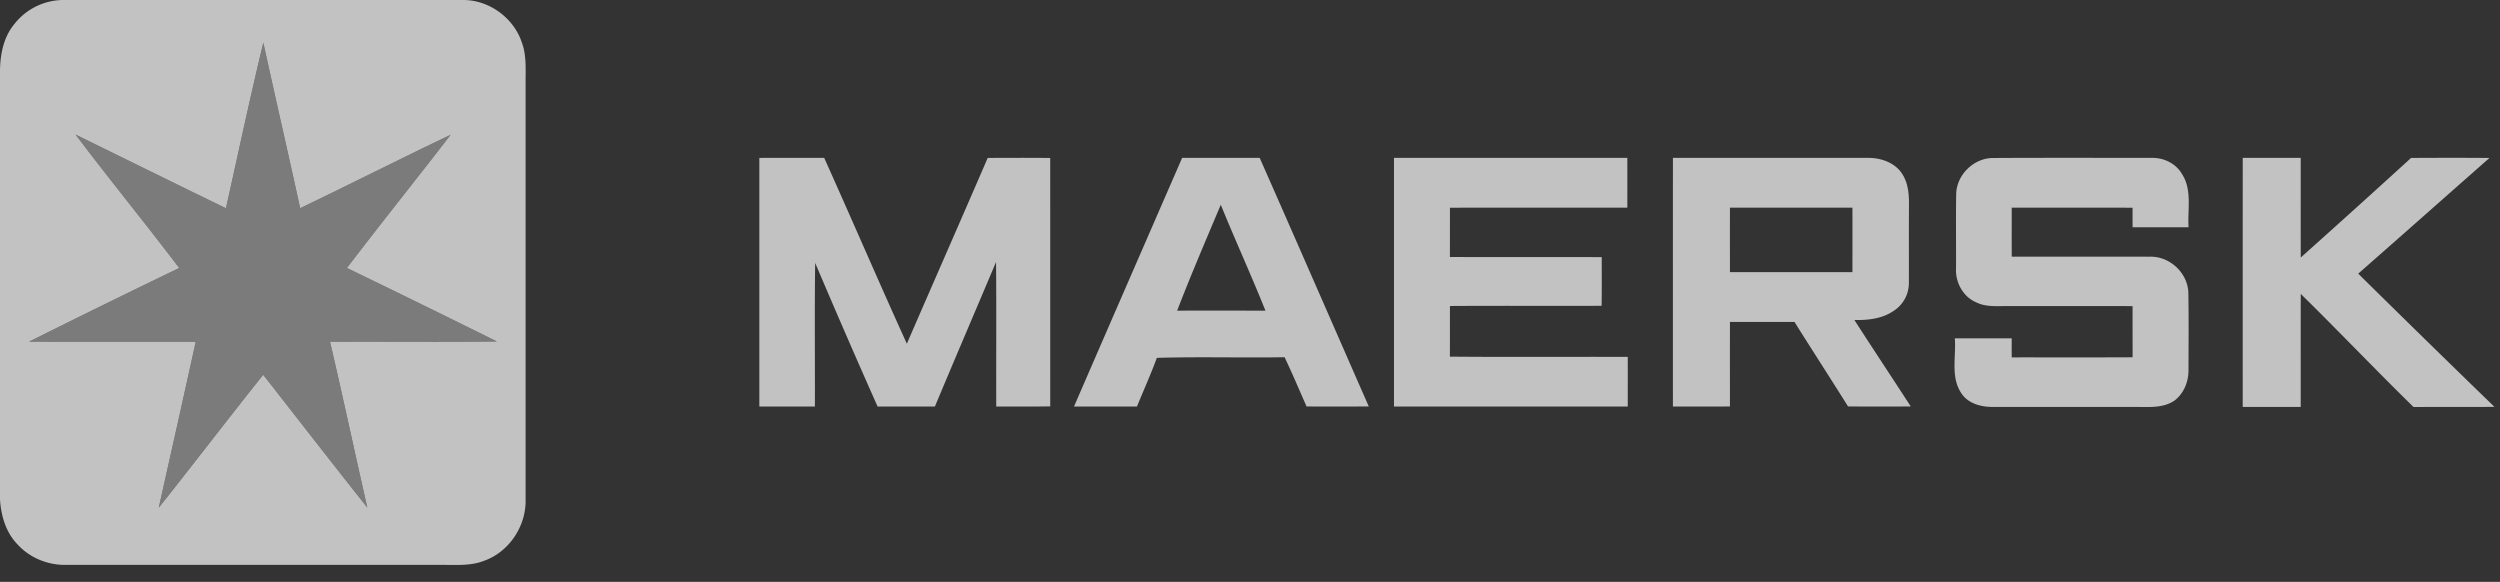 <svg width="116" height="27" fill="none" xmlns="http://www.w3.org/2000/svg"><rect width="100%" height="100%" fill="#333333" stroke="none"/><g opacity=".7" fill="#fff"><path d="M.672 1.109A2.908 2.908 0 012.993 0c6.161 0 12.322-.003 18.483 0 1.204-.01 2.352.82 2.733 1.959.233.62.174 1.293.179 1.941v19.275c.031 1.231-.767 2.441-1.936 2.849-.607.237-1.267.185-1.905.187-5.849 0-11.699-.002-17.548 0-.818-.002-1.637-.343-2.189-.954-.539-.555-.767-1.334-.81-2.092V3.25c.013-.755.174-1.547.672-2.14zm11.547.87c-.619 2.551-1.163 5.12-1.735 7.683-2.33-1.133-4.656-2.277-6.98-3.42 1.574 2.085 3.233 4.109 4.81 6.193a539.381 539.381 0 00-6.965 3.418c2.578.007 5.156.003 7.733.003-.564 2.567-1.141 5.133-1.716 7.7 1.63-2.045 3.215-4.124 4.846-6.166 1.61 2.052 3.206 4.119 4.832 6.16-.585-2.562-1.133-5.133-1.73-7.692 2.58-.013 5.162.016 7.742-.014a880.863 880.863 0 00-6.959-3.41c1.582-2.077 3.22-4.112 4.813-6.18-2.339 1.113-4.648 2.287-6.983 3.406-.556-2.563-1.15-5.118-1.708-7.682z"/><path d="M12.219 1.978c.557 2.564 1.152 5.119 1.708 7.682 2.335-1.12 4.644-2.293 6.983-3.406-1.593 2.068-3.231 4.102-4.813 6.18a882.65 882.65 0 016.959 3.41c-2.58.03-5.162.001-7.742.014.596 2.56 1.145 5.13 1.73 7.691-1.627-2.04-3.222-4.107-4.832-6.16-1.631 2.043-3.216 4.122-4.846 6.166.574-2.566 1.152-5.132 1.716-7.7-2.578 0-5.155.005-7.733-.002a539.387 539.387 0 016.964-3.418c-1.577-2.084-3.235-4.108-4.809-6.194a1502.31 1502.31 0 006.98 3.42c.572-2.562 1.116-5.13 1.735-7.683z" fill-opacity=".5"/><path d="M35.233 7.327c1.002-.004 2.006-.002 3.009-.003 1.291 2.869 2.534 5.76 3.836 8.624 1.247-2.875 2.51-5.744 3.751-8.62.966-.004 1.934-.008 2.901.002.002 3.843 0 7.684.001 11.526-.834.014-1.67.005-2.505.007-.007-2.236.012-4.47-.009-6.707-.944 2.236-1.901 4.466-2.837 6.706-.887.002-1.773.002-2.66 0a430.94 430.94 0 01-2.896-6.663c-.031 2.221-.006 4.442-.013 6.663-.86.003-1.719 0-2.578.001V7.327zM54.85 7.326c1.2-.004 2.4 0 3.599-.002 1.697 3.84 3.374 7.69 5.062 11.535-.962.007-1.925.005-2.886.002-.337-.764-.662-1.533-1.02-2.286-1.976.032-3.953-.028-5.927.03-.28.764-.616 1.505-.923 2.259-.975-.002-1.948 0-2.921-.001 1.667-3.848 3.344-7.692 5.017-11.537zm1.794 2.175c-.688 1.632-1.388 3.261-2.025 4.914 1.365-.006 2.731-.002 4.098 0-.662-1.65-1.402-3.268-2.073-4.914zM64.68 7.325h10.828c.002.77.001 1.54 0 2.311-2.744.002-5.488-.003-8.23.002-.003.762 0 1.524-.003 2.286 2.35.012 4.697-.001 7.046.007-.002.753.008 1.506-.007 2.259-2.345.008-4.69-.007-7.036.008-.004.783.002 1.567-.004 2.35 2.75.025 5.502.002 8.254.012.002.766 0 1.534 0 2.302-3.615.003-7.231 0-10.847 0V7.326zM77.623 18.863c0-3.846-.002-7.693.001-11.538 3.022.001 6.043-.003 9.064.001.602-.003 1.263.23 1.588.766.274.432.307.96.3 1.458-.008 1.193 0 2.387-.004 3.58a1.535 1.535 0 01-.704 1.293c-.532.365-1.196.44-1.825.424.864 1.342 1.748 2.673 2.618 4.014-.971.002-1.94.008-2.912-.003-.821-1.311-1.664-2.61-2.485-3.921-.998.002-1.996.001-2.994.001-.004 1.308-.001 2.616-.001 3.923-.882.004-1.764.002-2.646.002zm2.646-6.236c1.894-.001 3.788.001 5.684-.001 0-.996.002-1.994 0-2.99H80.27c-.004.998-.001 1.994-.001 2.991zM90.768 8.971c.038-.876.817-1.629 1.694-1.64 2.464-.014 4.928-.005 7.393-.005.543-.009 1.101.256 1.38.734.491.736.262 1.66.314 2.486h-2.596c-.002-.303-.002-.605-.002-.908-1.869-.004-3.738-.002-5.607-.002 0 .757-.003 1.515.001 2.272 2.13.006 4.261-.002 6.392.003.934-.035 1.79.758 1.803 1.696.02 1.188.009 2.376.006 3.564.005.532-.211 1.074-.637 1.406-.373.265-.848.311-1.29.307-2.387-.005-4.772 0-7.158-.003-.553.006-1.173-.165-1.475-.666-.482-.748-.215-1.683-.283-2.516a968 968 0 012.64 0c-.001.294-.001.589.001.883 1.87-.001 3.74.005 5.608-.004l-.001-2.374c-1.931-.006-3.864-.001-5.795-.002-.492-.005-1.011.054-1.465-.176-.607-.258-.968-.931-.931-1.578.005-1.159-.012-2.318.008-3.477zM104.062 18.881c0-3.852-.001-7.705.001-11.557.896.002 1.793-.002 2.69.002.002 1.541-.003 3.082.002 4.622a614.622 614.622 0 005.119-4.62c1.212-.005 2.424-.009 3.636.002-2.03 1.788-4.054 3.583-6.088 5.367a953.85 953.85 0 006.319 6.18c-1.25.014-2.502-.001-3.752.009-1.766-1.728-3.471-3.518-5.234-5.25-.005 1.749 0 3.498-.002 5.247-.897 0-1.794 0-2.691-.002z"/></g></svg>